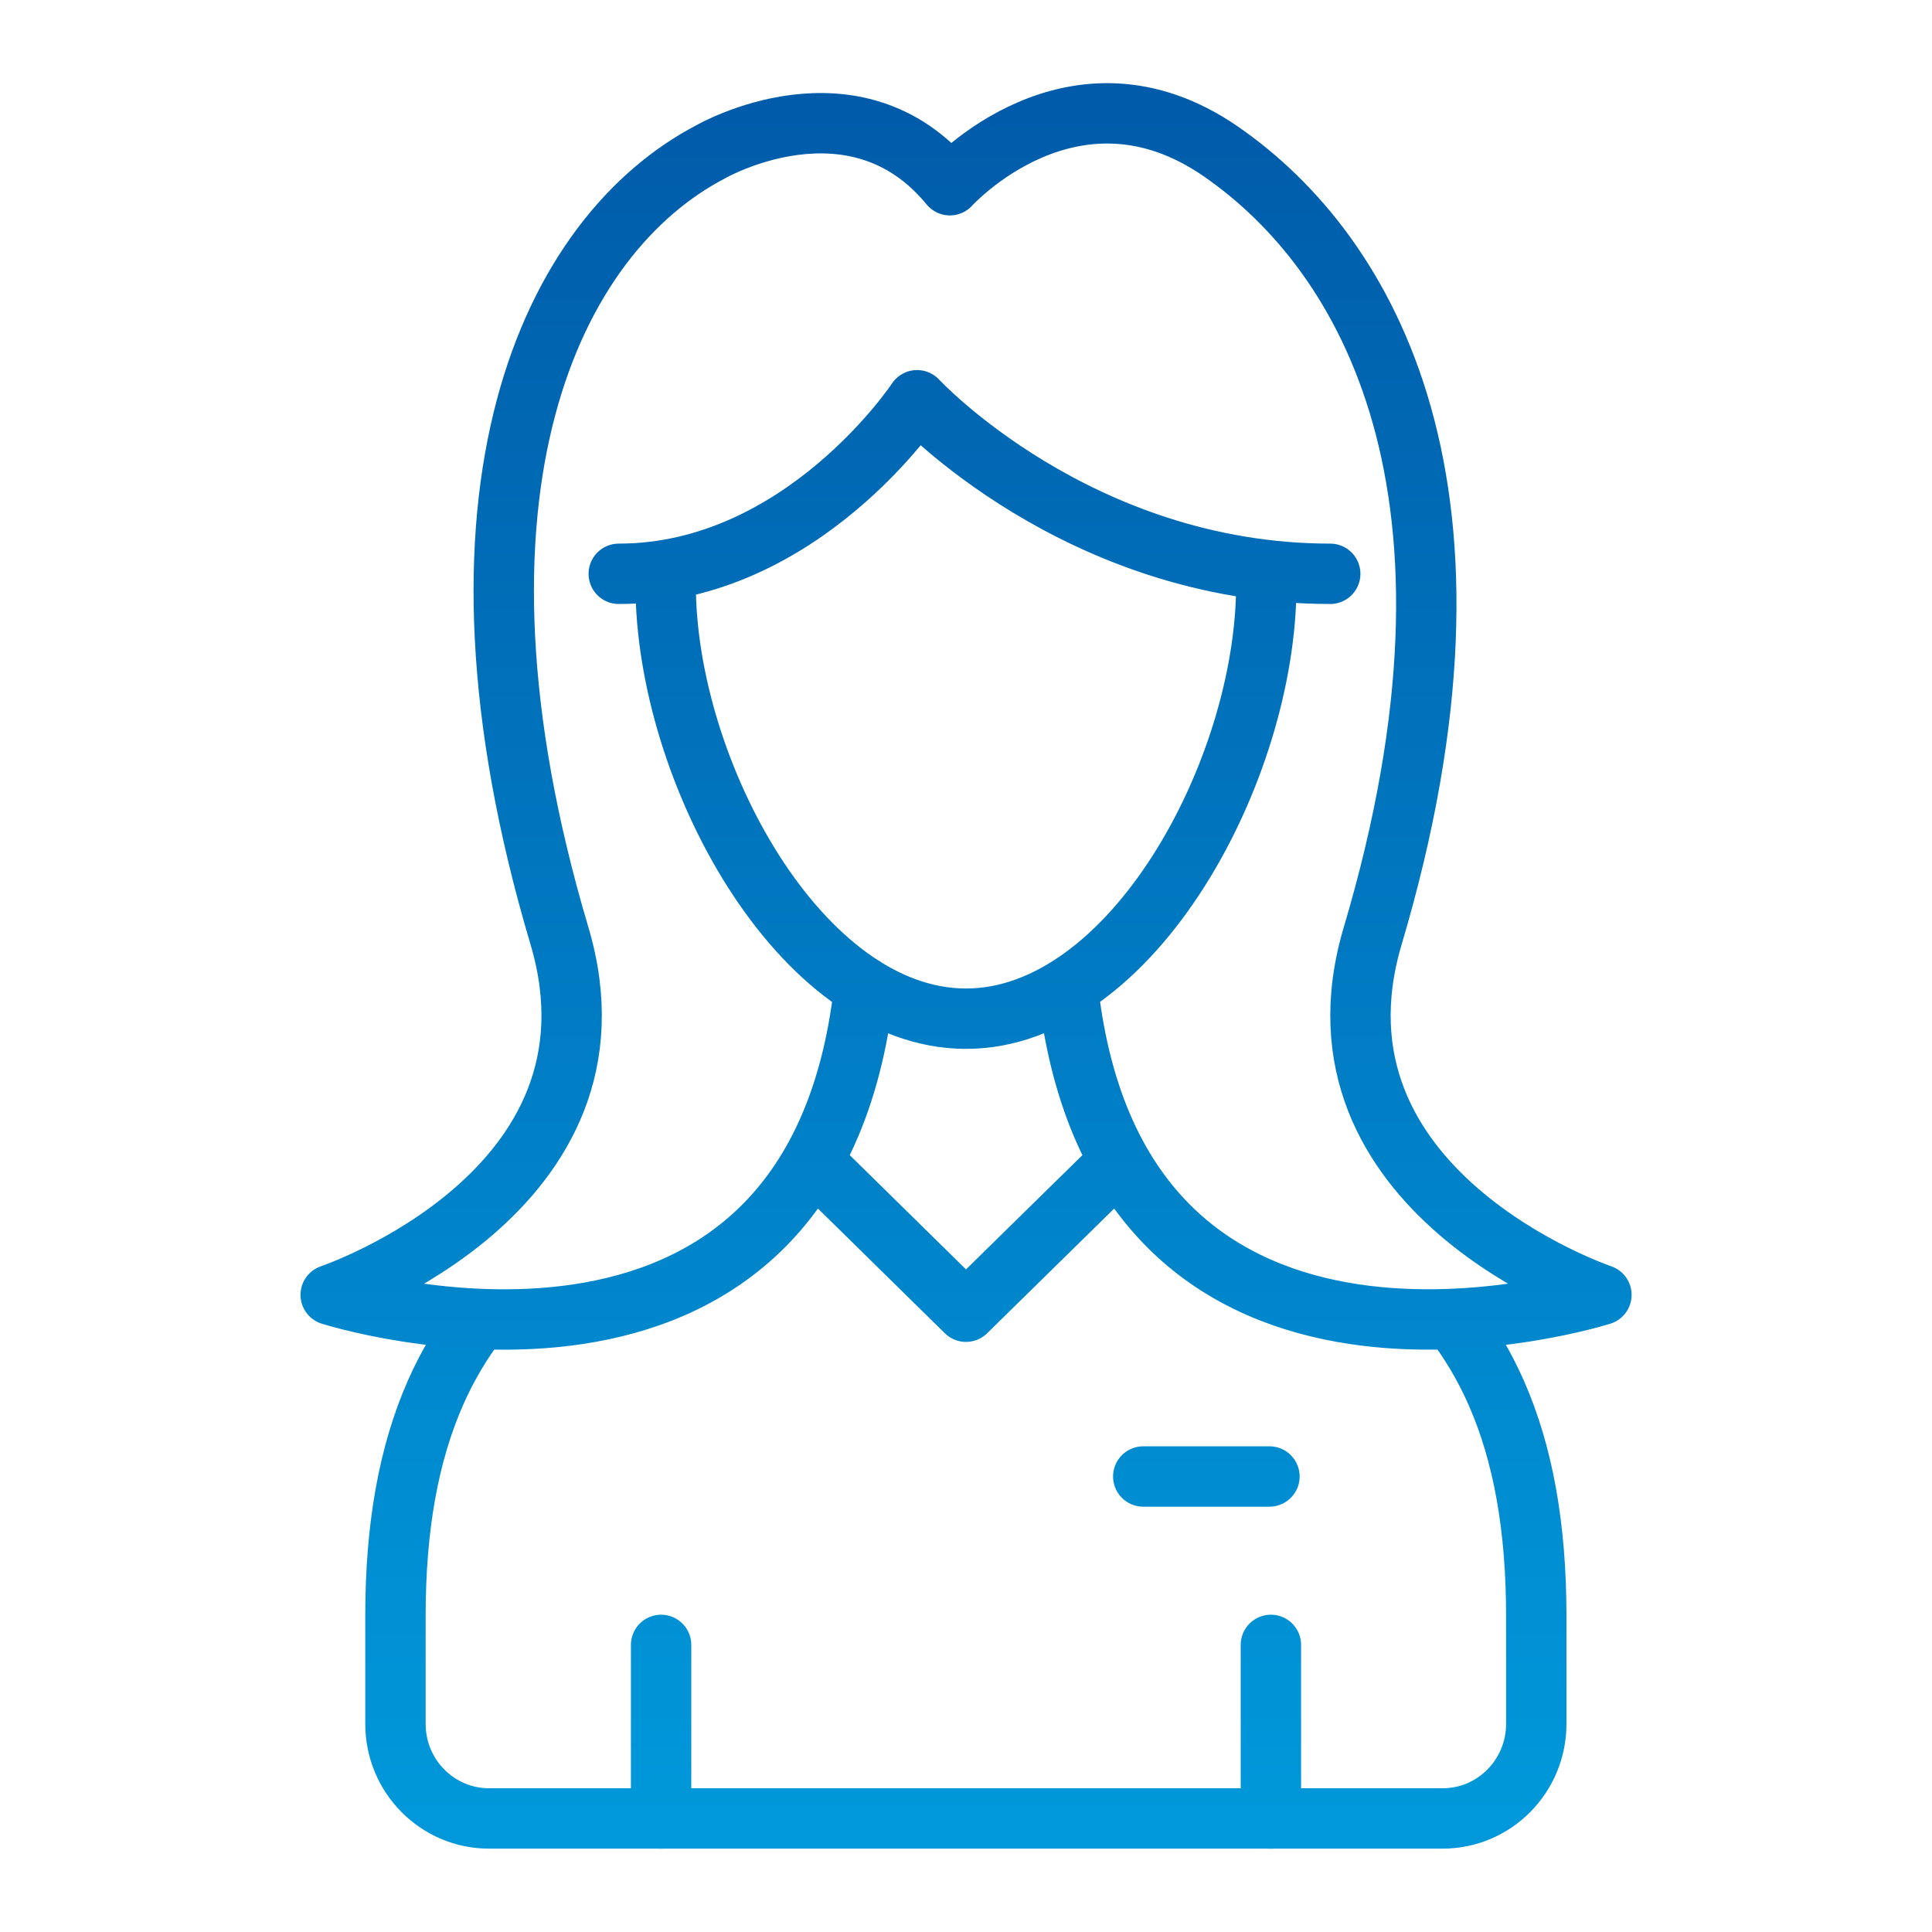 <svg width="48" height="48" viewBox="0 0 48 48" fill="none" xmlns="http://www.w3.org/2000/svg">
<path d="M16.425 40.867V45.182M27.752 28.906L24 32.589L20.252 28.906M31.575 40.867V45.182M31.461 14.528C31.461 19.148 28.12 25.309 24 25.309C19.88 25.309 16.538 19.151 16.538 14.528M15.373 14.256C19.936 14.256 22.785 9.944 22.785 9.944C22.785 9.944 26.778 14.256 33.049 14.256M21.474 24.526C20.212 35.996 8.216 32.17 8.216 32.17C8.216 32.17 15.791 29.621 13.899 23.249C10.618 12.214 13.697 5.828 17.669 3.765C17.669 3.765 21.233 1.72 23.6 4.602C23.6 4.602 26.654 1.219 30.335 3.765C34.016 6.311 37.385 12.214 34.105 23.249C32.209 29.621 39.787 32.17 39.787 32.17C39.787 32.17 27.791 35.993 26.53 24.526M11.908 32.771C11.476 33.325 11.114 33.937 10.82 34.602C10.147 36.129 9.825 37.959 9.825 40.144V42.83C9.825 44.127 10.866 45.179 12.152 45.179H35.84C37.127 45.179 38.168 44.127 38.168 42.83V40.144C38.168 37.959 37.846 36.129 37.173 34.602C36.879 33.937 36.517 33.325 36.085 32.771M28.404 36.683H31.539" stroke="url(#paint0_linear_4012_11748)" stroke-width="1.5" stroke-linecap="round" stroke-linejoin="round"/>
<defs>
<linearGradient id="paint0_linear_4012_11748" x1="24.002" y1="2.816" x2="24.002" y2="45.182" gradientUnits="userSpaceOnUse">
<stop stop-color="#005CAA"/>
<stop offset="1" stop-color="#0098DA"/>
</linearGradient>
</defs>
</svg>
